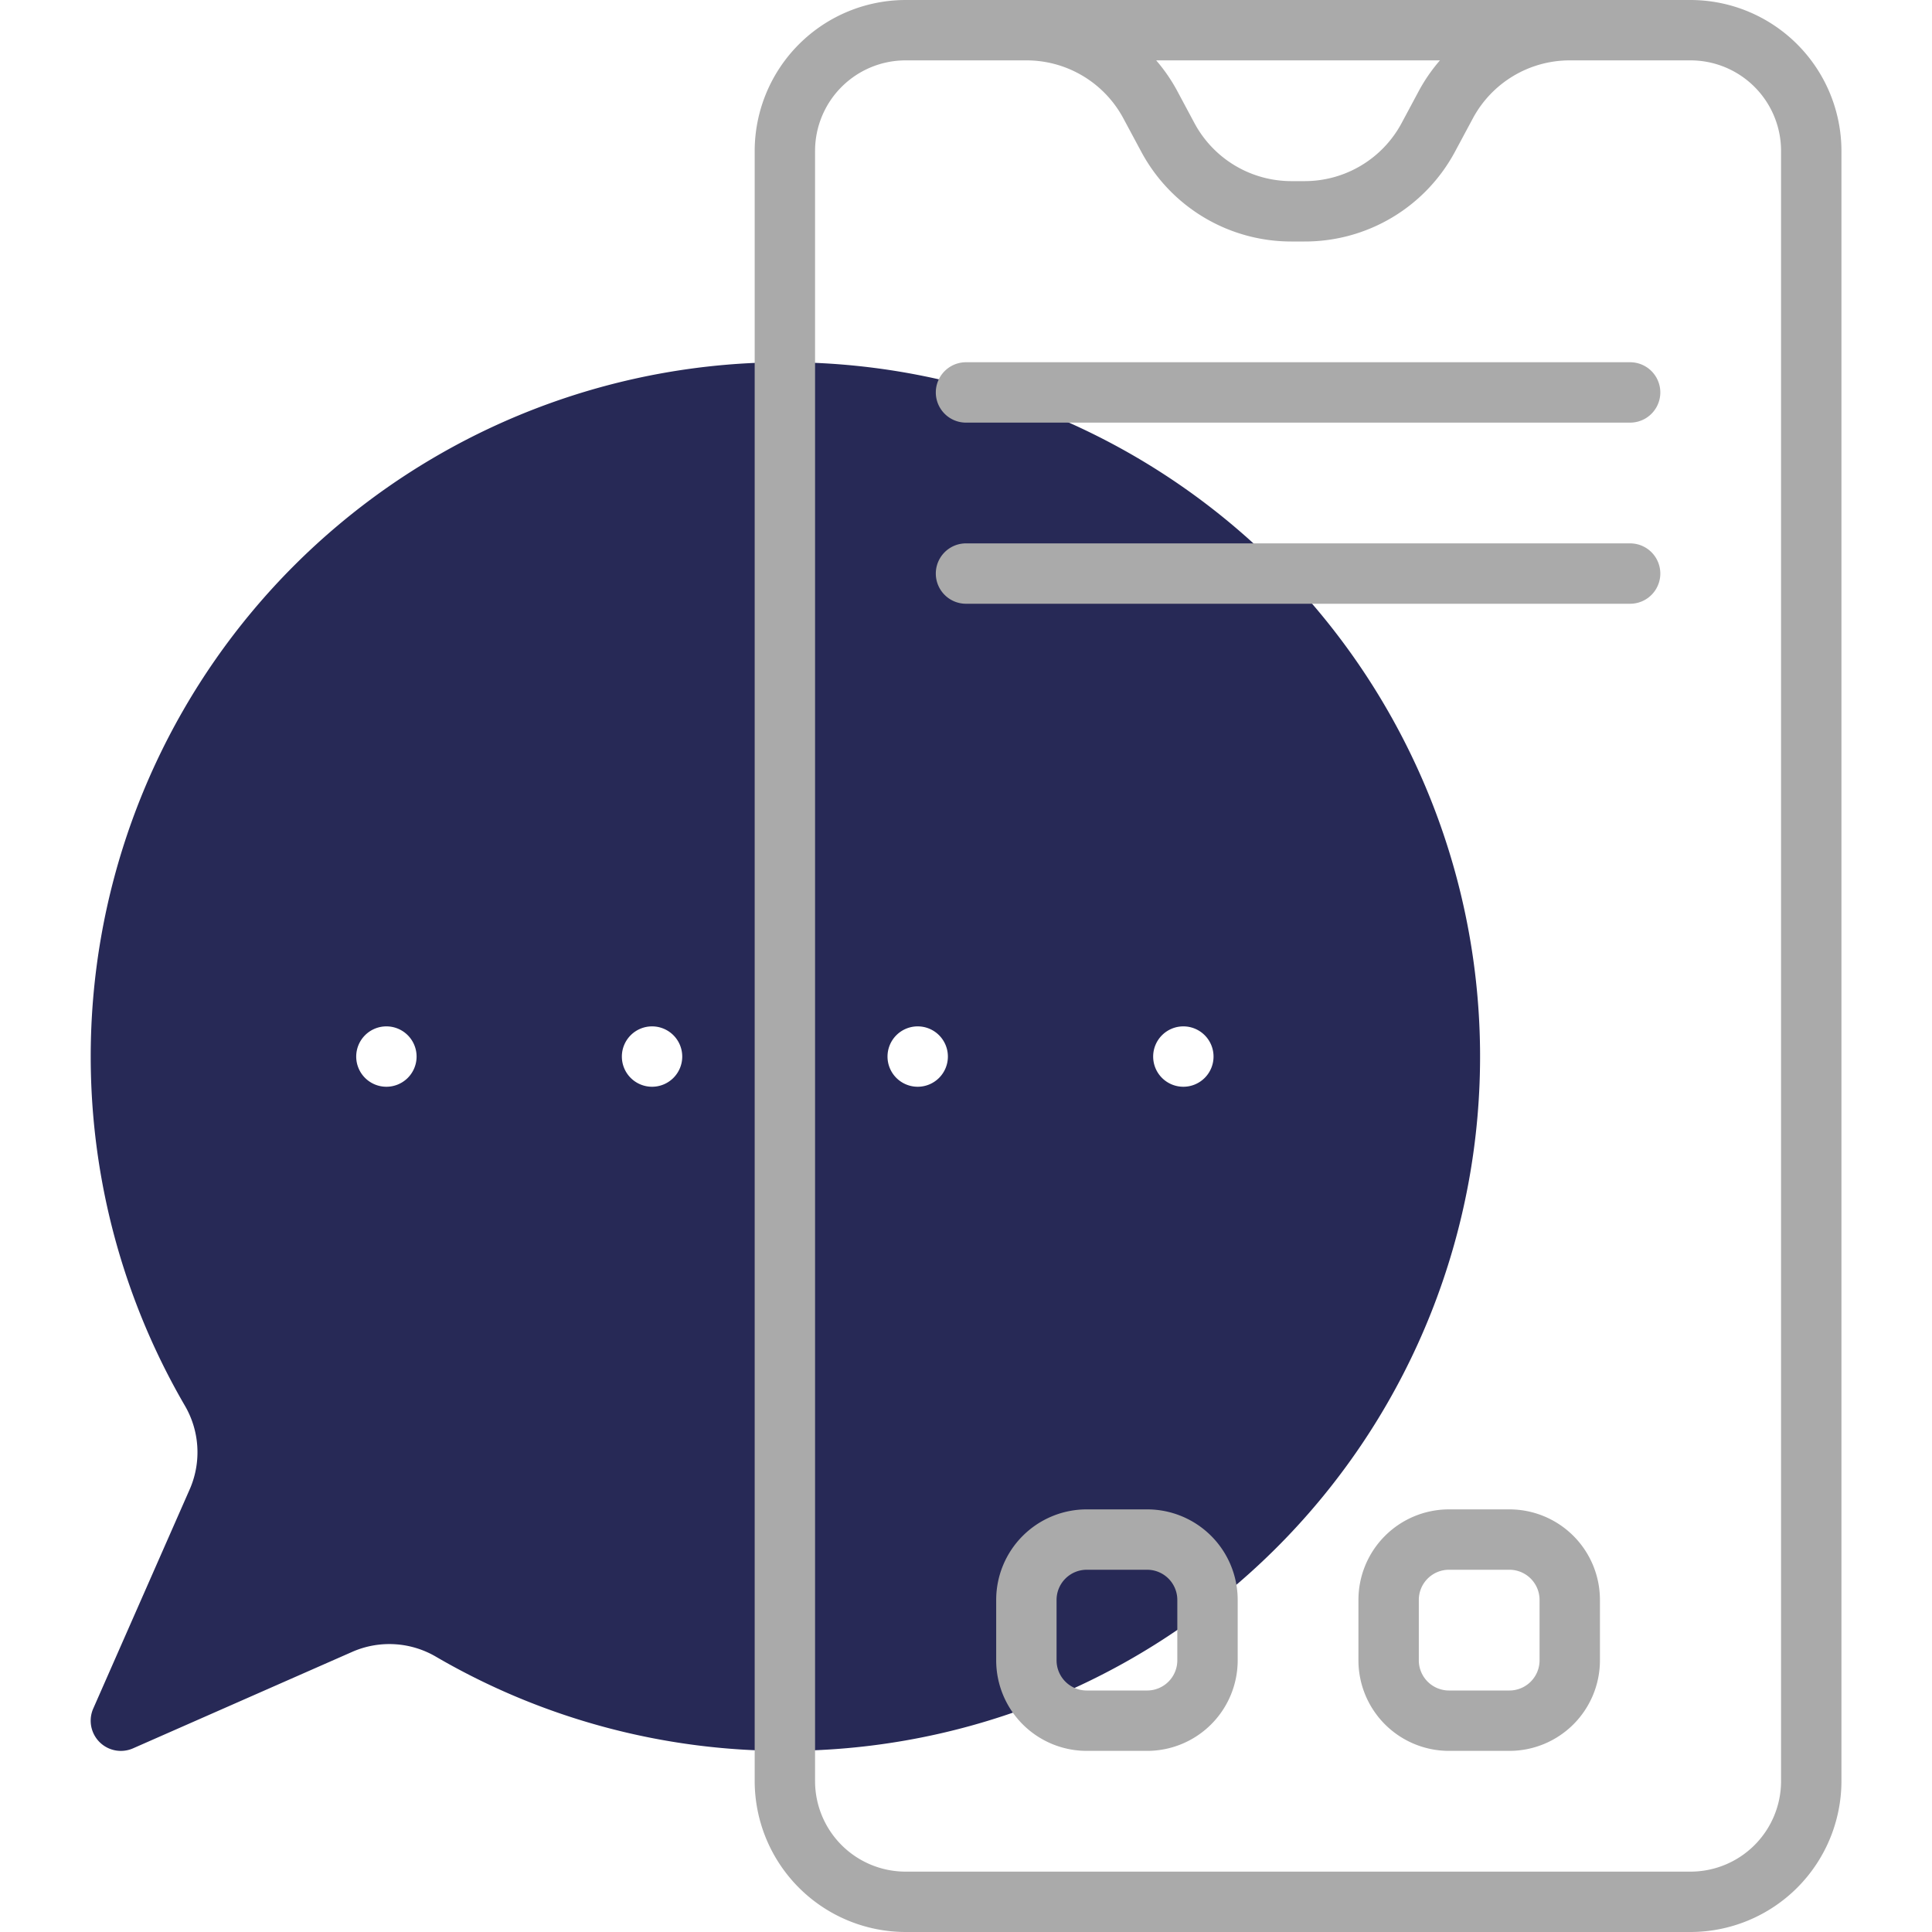 <?xml version="1.0"?>
<svg xmlns="http://www.w3.org/2000/svg" id="Layer_2" height="512px" viewBox="0 0 64 64" width="512px" data-name="Layer 2" class="hovered-paths"><g><g><path d="m26.122 12h-.116a23 23 0 0 0 -19.895 34.542 3.062 3.062 0 0 1 .189 2.758l-3.212 7.3a1 1 0 0 0 1.317 1.317l7.295-3.211a3.057 3.057 0 0 1 2.761.186 22.94 22.94 0 0 0 11.549 3.108q.309 0 .619-.008a23 23 0 0 0 -.507-45.992zm-13.322 24a1 1 0 1 1 1-1 1 1 0 0 1 -1 1zm8.8 0a1 1 0 1 1 1-1 1 1 0 0 1 -1 1zm8.8 0a1 1 0 1 1 1-1 1 1 0 0 1 -1 1zm8.8 0a1 1 0 1 1 1-1 1 1 0 0 1 -1 1z" fill="#c4a2fc" data-original="#FFFFFF" class="" style="fill:#272956" data-old_color="#c4a2fc"/><g fill="#151a6a"><path d="m56 0h-26a5.006 5.006 0 0 0 -5 5v54a5.006 5.006 0 0 0 5 5h26a5.006 5.006 0 0 0 5-5v-54a5.006 5.006 0 0 0 -5-5zm-8.3 2a5.617 5.617 0 0 0 -.681.978l-.589 1.1a3.644 3.644 0 0 1 -3.211 1.922h-.438a3.643 3.643 0 0 1 -3.215-1.925l-.589-1.1a5.625 5.625 0 0 0 -.677-.975zm11.3 57a3 3 0 0 1 -3 3h-26a3 3 0 0 1 -3-3v-54a3 3 0 0 1 3-3h4a3.641 3.641 0 0 1 3.215 1.925l.59 1.1a5.637 5.637 0 0 0 4.976 2.975h.438a5.638 5.638 0 0 0 4.981-2.978l.59-1.1a3.642 3.642 0 0 1 3.21-1.922h4a3 3 0 0 1 3 3z" data-original="#AAAAAA" class="hovered-path active-path" style="fill:#AAAAAA" data-old_color="#AAAAAA"/><path d="m54 12h-22a1 1 0 0 0 0 2h22a1 1 0 0 0 0-2z" data-original="#AAAAAA" class="hovered-path active-path" style="fill:#AAAAAA" data-old_color="#AAAAAA"/><path d="m54 18h-22a1 1 0 0 0 0 2h22a1 1 0 0 0 0-2z" data-original="#AAAAAA" class="hovered-path active-path" style="fill:#AAAAAA" data-old_color="#AAAAAA"/><path d="m38 50h-2a3 3 0 0 0 -3 3v2a3 3 0 0 0 3 3h2a3 3 0 0 0 3-3v-2a3 3 0 0 0 -3-3zm1 5a1 1 0 0 1 -1 1h-2a1 1 0 0 1 -1-1v-2a1 1 0 0 1 1-1h2a1 1 0 0 1 1 1z" data-original="#AAAAAA" class="hovered-path active-path" style="fill:#AAAAAA" data-old_color="#AAAAAA"/><path d="m50 50h-2a3 3 0 0 0 -3 3v2a3 3 0 0 0 3 3h2a3 3 0 0 0 3-3v-2a3 3 0 0 0 -3-3zm1 5a1 1 0 0 1 -1 1h-2a1 1 0 0 1 -1-1v-2a1 1 0 0 1 1-1h2a1 1 0 0 1 1 1z" data-original="#AAAAAA" class="hovered-path active-path" style="fill:#AAAAAA" data-old_color="#AAAAAA"/></g></g></g> </svg>
